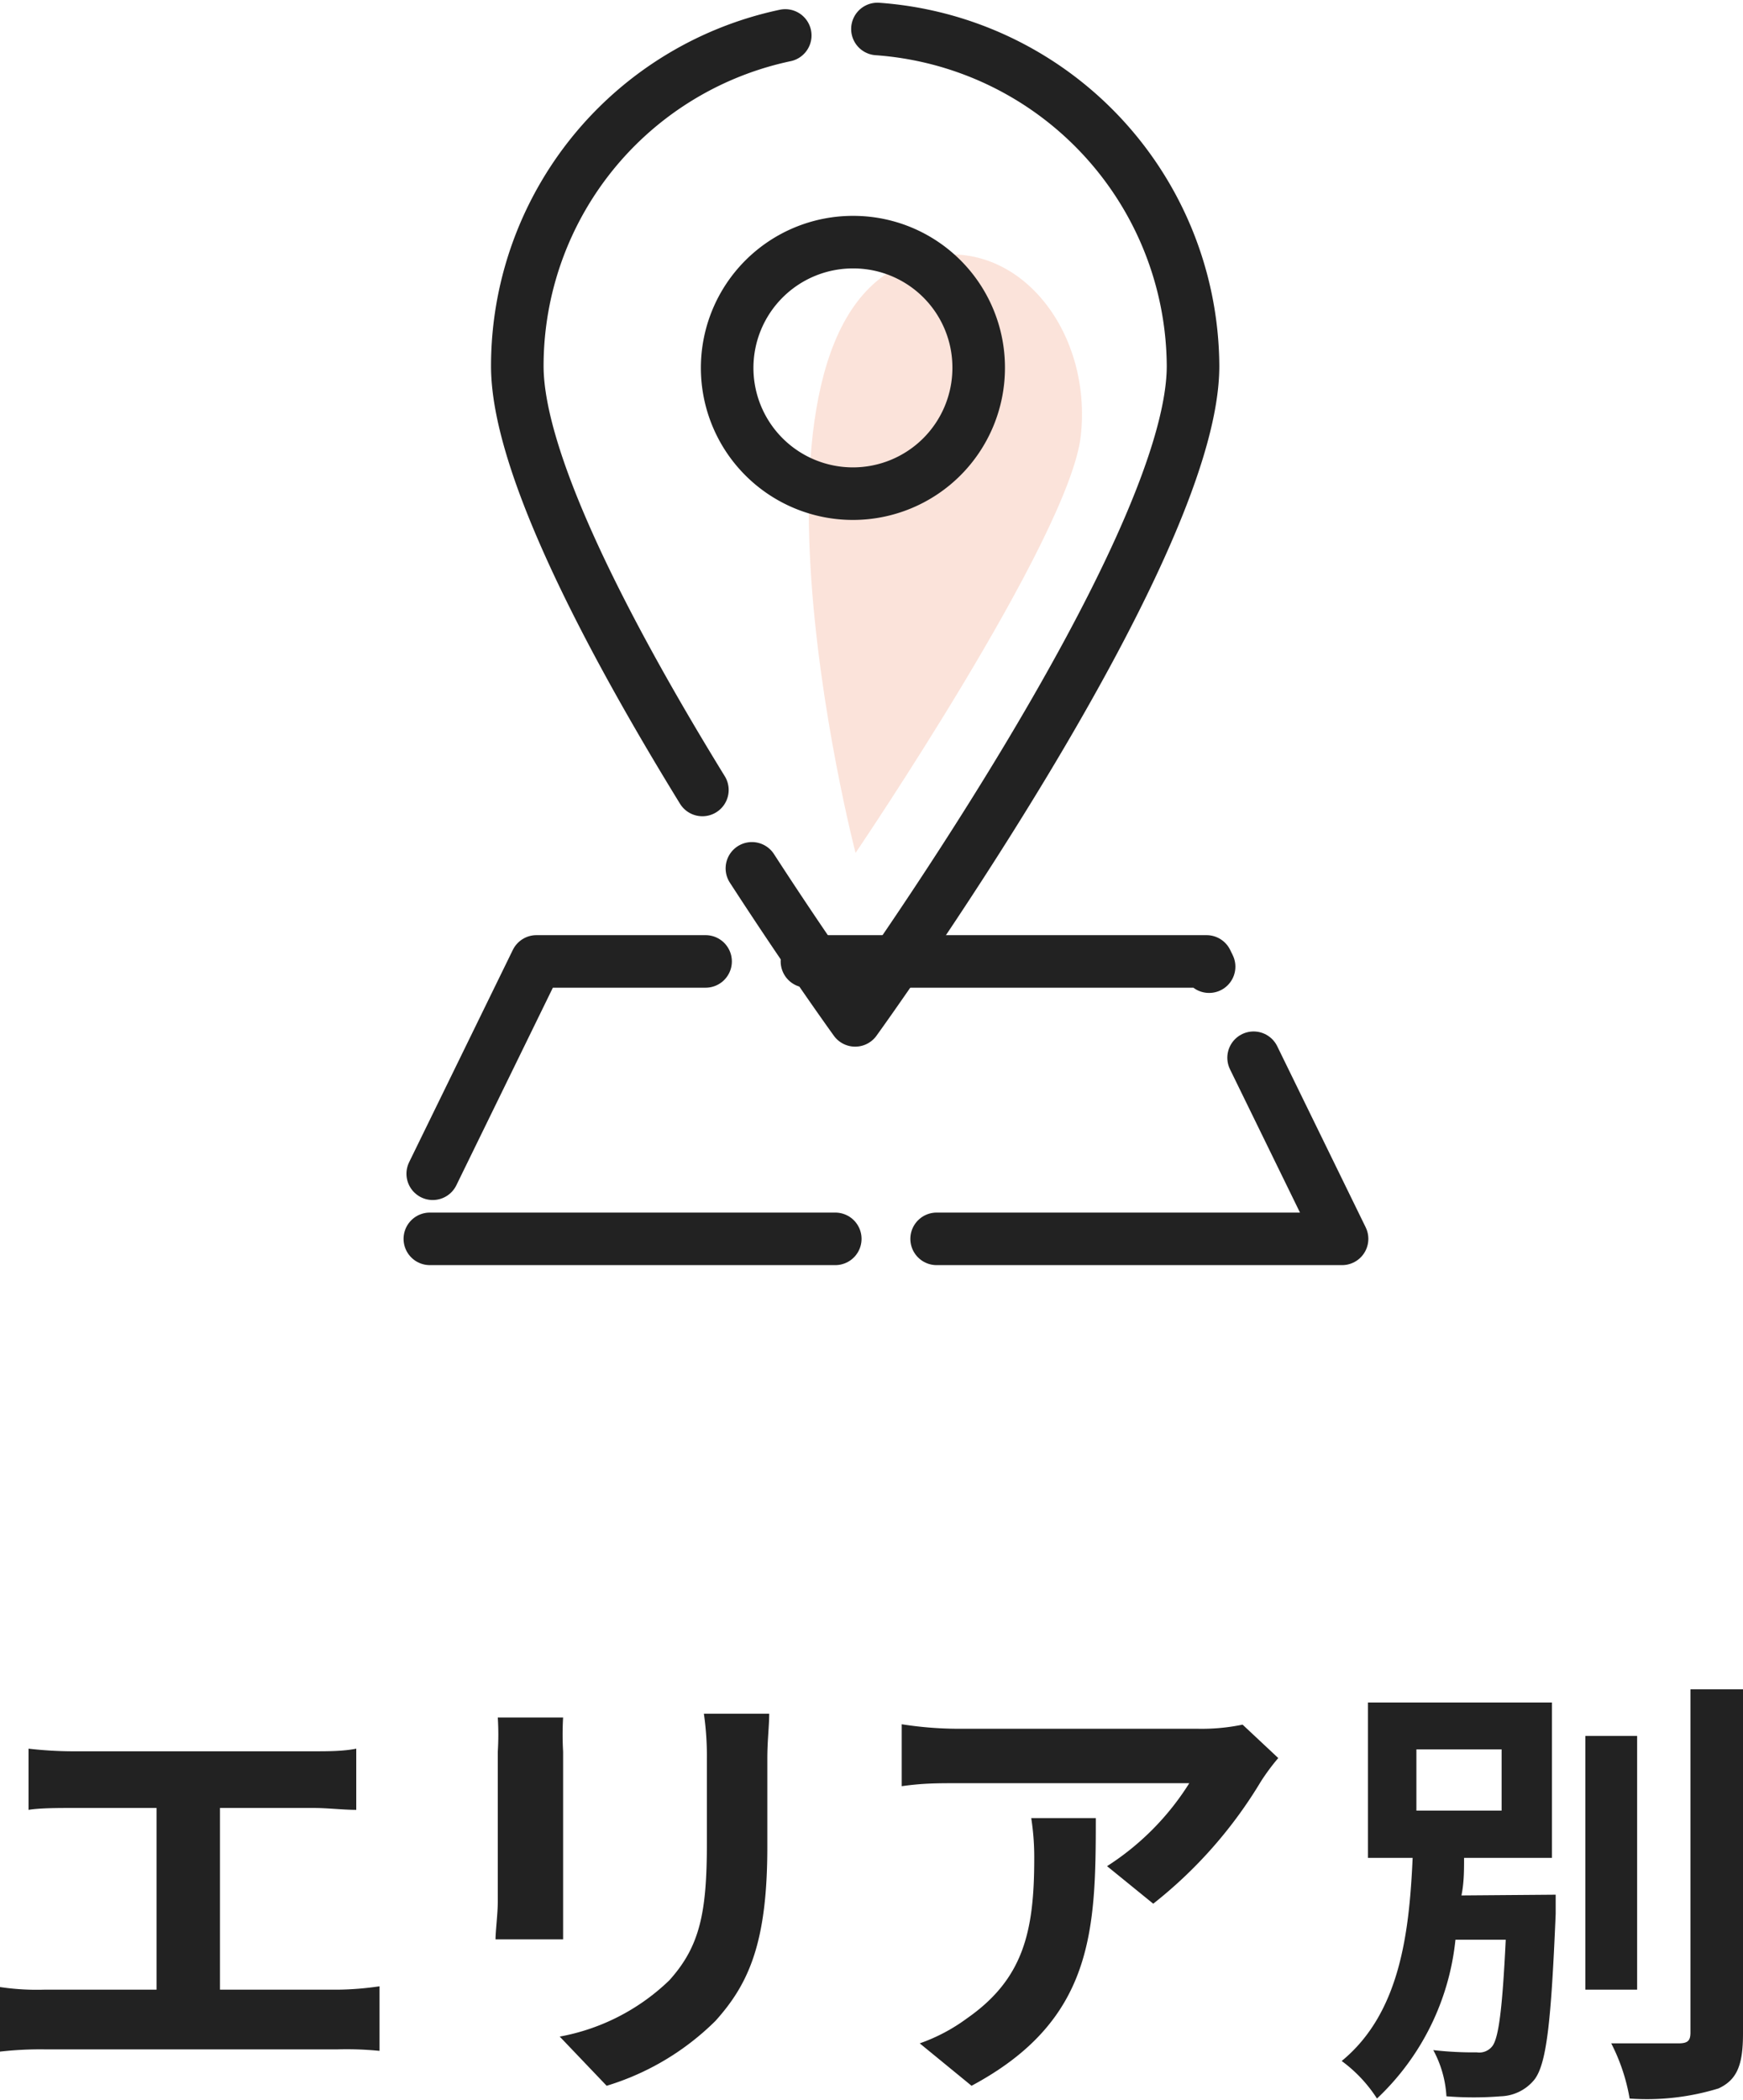 <svg xmlns="http://www.w3.org/2000/svg" width="46.43" height="55.94" viewBox="0 0 46.43 55.94"><defs><style>.cls-1{fill:#e84709;opacity:0.15;}.cls-2{isolation:isolate;}.cls-3{fill:#222;}.cls-4,.cls-5,.cls-6{fill:none;stroke:#222;stroke-linecap:round;stroke-linejoin:round;stroke-width:1.4px;}.cls-4{stroke-dasharray:10.8 2.7;}.cls-5{stroke-dasharray:24.69 2.47;}</style></defs><g id="レイヤー_2" data-name="レイヤー 2"><g id="EA9612"><path id="パス_69" data-name="パス 69" class="cls-1" d="M22.79,22.72s5.7-8.4,6-11.11-1.55-5.15-3.9-4.8c-6,.9-2.1,15.91-2.1,15.91"/></g><g id="_222222" data-name="222222"><g id="MKYOTOメルマガ会員登録"><g class="cls-2"><path class="cls-3" d="M9,53a8.16,8.16,0,0,0,1.11-.09v1.72A8.91,8.91,0,0,0,9,54.59H1.17A9.46,9.46,0,0,0,0,54.65V52.93A6.59,6.59,0,0,0,1.17,53h3V48.16H1.89c-.32,0-.83,0-1.13.05V46.58a10.39,10.39,0,0,0,1.13.07H8.37c.36,0,.78,0,1.12-.07v1.63c-.35,0-.77-.05-1.12-.05H5.86V53Z"/><path class="cls-3" d="M15,45.75a7.89,7.89,0,0,0,0,.91v4c0,.29,0,.76,0,1H13.2c0-.22.06-.69.06-1v-4a7.33,7.33,0,0,0,0-.91Zm5.49-.1c0,.33-.05.71-.05,1.19V49.2c0,2.56-.5,3.65-1.38,4.63a7,7,0,0,1-2.9,1.73l-1.25-1.31a5.67,5.67,0,0,0,2.92-1.5c.81-.9,1-1.79,1-3.65V46.84a7.85,7.85,0,0,0-.08-1.19Z"/><path class="cls-3" d="M34.05,46.83a5.86,5.86,0,0,0-.46.62,12,12,0,0,1-2.87,3.26l-1.23-1a7.1,7.1,0,0,0,2.19-2.21h-6.2c-.5,0-.9,0-1.46.08V45.93a9.8,9.8,0,0,0,1.46.12H31.9a5.33,5.33,0,0,0,1.2-.11Zm-4.86,1.6c0,3-.06,5.39-3.31,7.13L24.5,54.43a4.76,4.76,0,0,0,1.25-.66c1.51-1.05,1.8-2.31,1.8-4.26a6.71,6.71,0,0,0-.08-1.08Z"/><path class="cls-3" d="M41.44,50.47s0,.35,0,.51c-.12,2.87-.24,4-.57,4.42a1.2,1.2,0,0,1-.89.44,9,9,0,0,1-1.45,0,2.93,2.93,0,0,0-.35-1.23,9.4,9.4,0,0,0,1.16.06.44.44,0,0,0,.4-.15c.18-.2.28-1,.37-2.85H38.77a6.75,6.75,0,0,1-2.09,4.23,3.74,3.74,0,0,0-.94-1c1.56-1.28,1.8-3.43,1.89-5.41H36.44V45.35h4.9v4.14H39c0,.33,0,.66-.07,1Zm-3.71-2.24H40V46.6H37.73ZM43.61,53H42.23V46.24h1.38ZM46.43,45v9.17c0,.84-.16,1.23-.65,1.46a6.5,6.5,0,0,1-2.37.27,5.09,5.09,0,0,0-.49-1.47c.77,0,1.54,0,1.79,0s.32-.07.32-.29V45Z"/></g></g><path id="パス_72" data-name="パス 72" class="cls-4" d="M35.75,33H10.68l3.61-7.39H32.14Z"/><path id="パス_70" data-name="パス 70" class="cls-5" d="M31.78,9.75c0,5-9,17.43-9,17.43s-9-12.44-9-17.43a9,9,0,0,1,9.05-9h0A9.05,9.05,0,0,1,31.78,9.75Z"/><path id="パス_71" data-name="パス 71" class="cls-6" d="M26.07,9.8a3.35,3.35,0,1,1-3.35-3.35h0a3.34,3.34,0,0,1,3.35,3.34Z"/></g></g></svg>